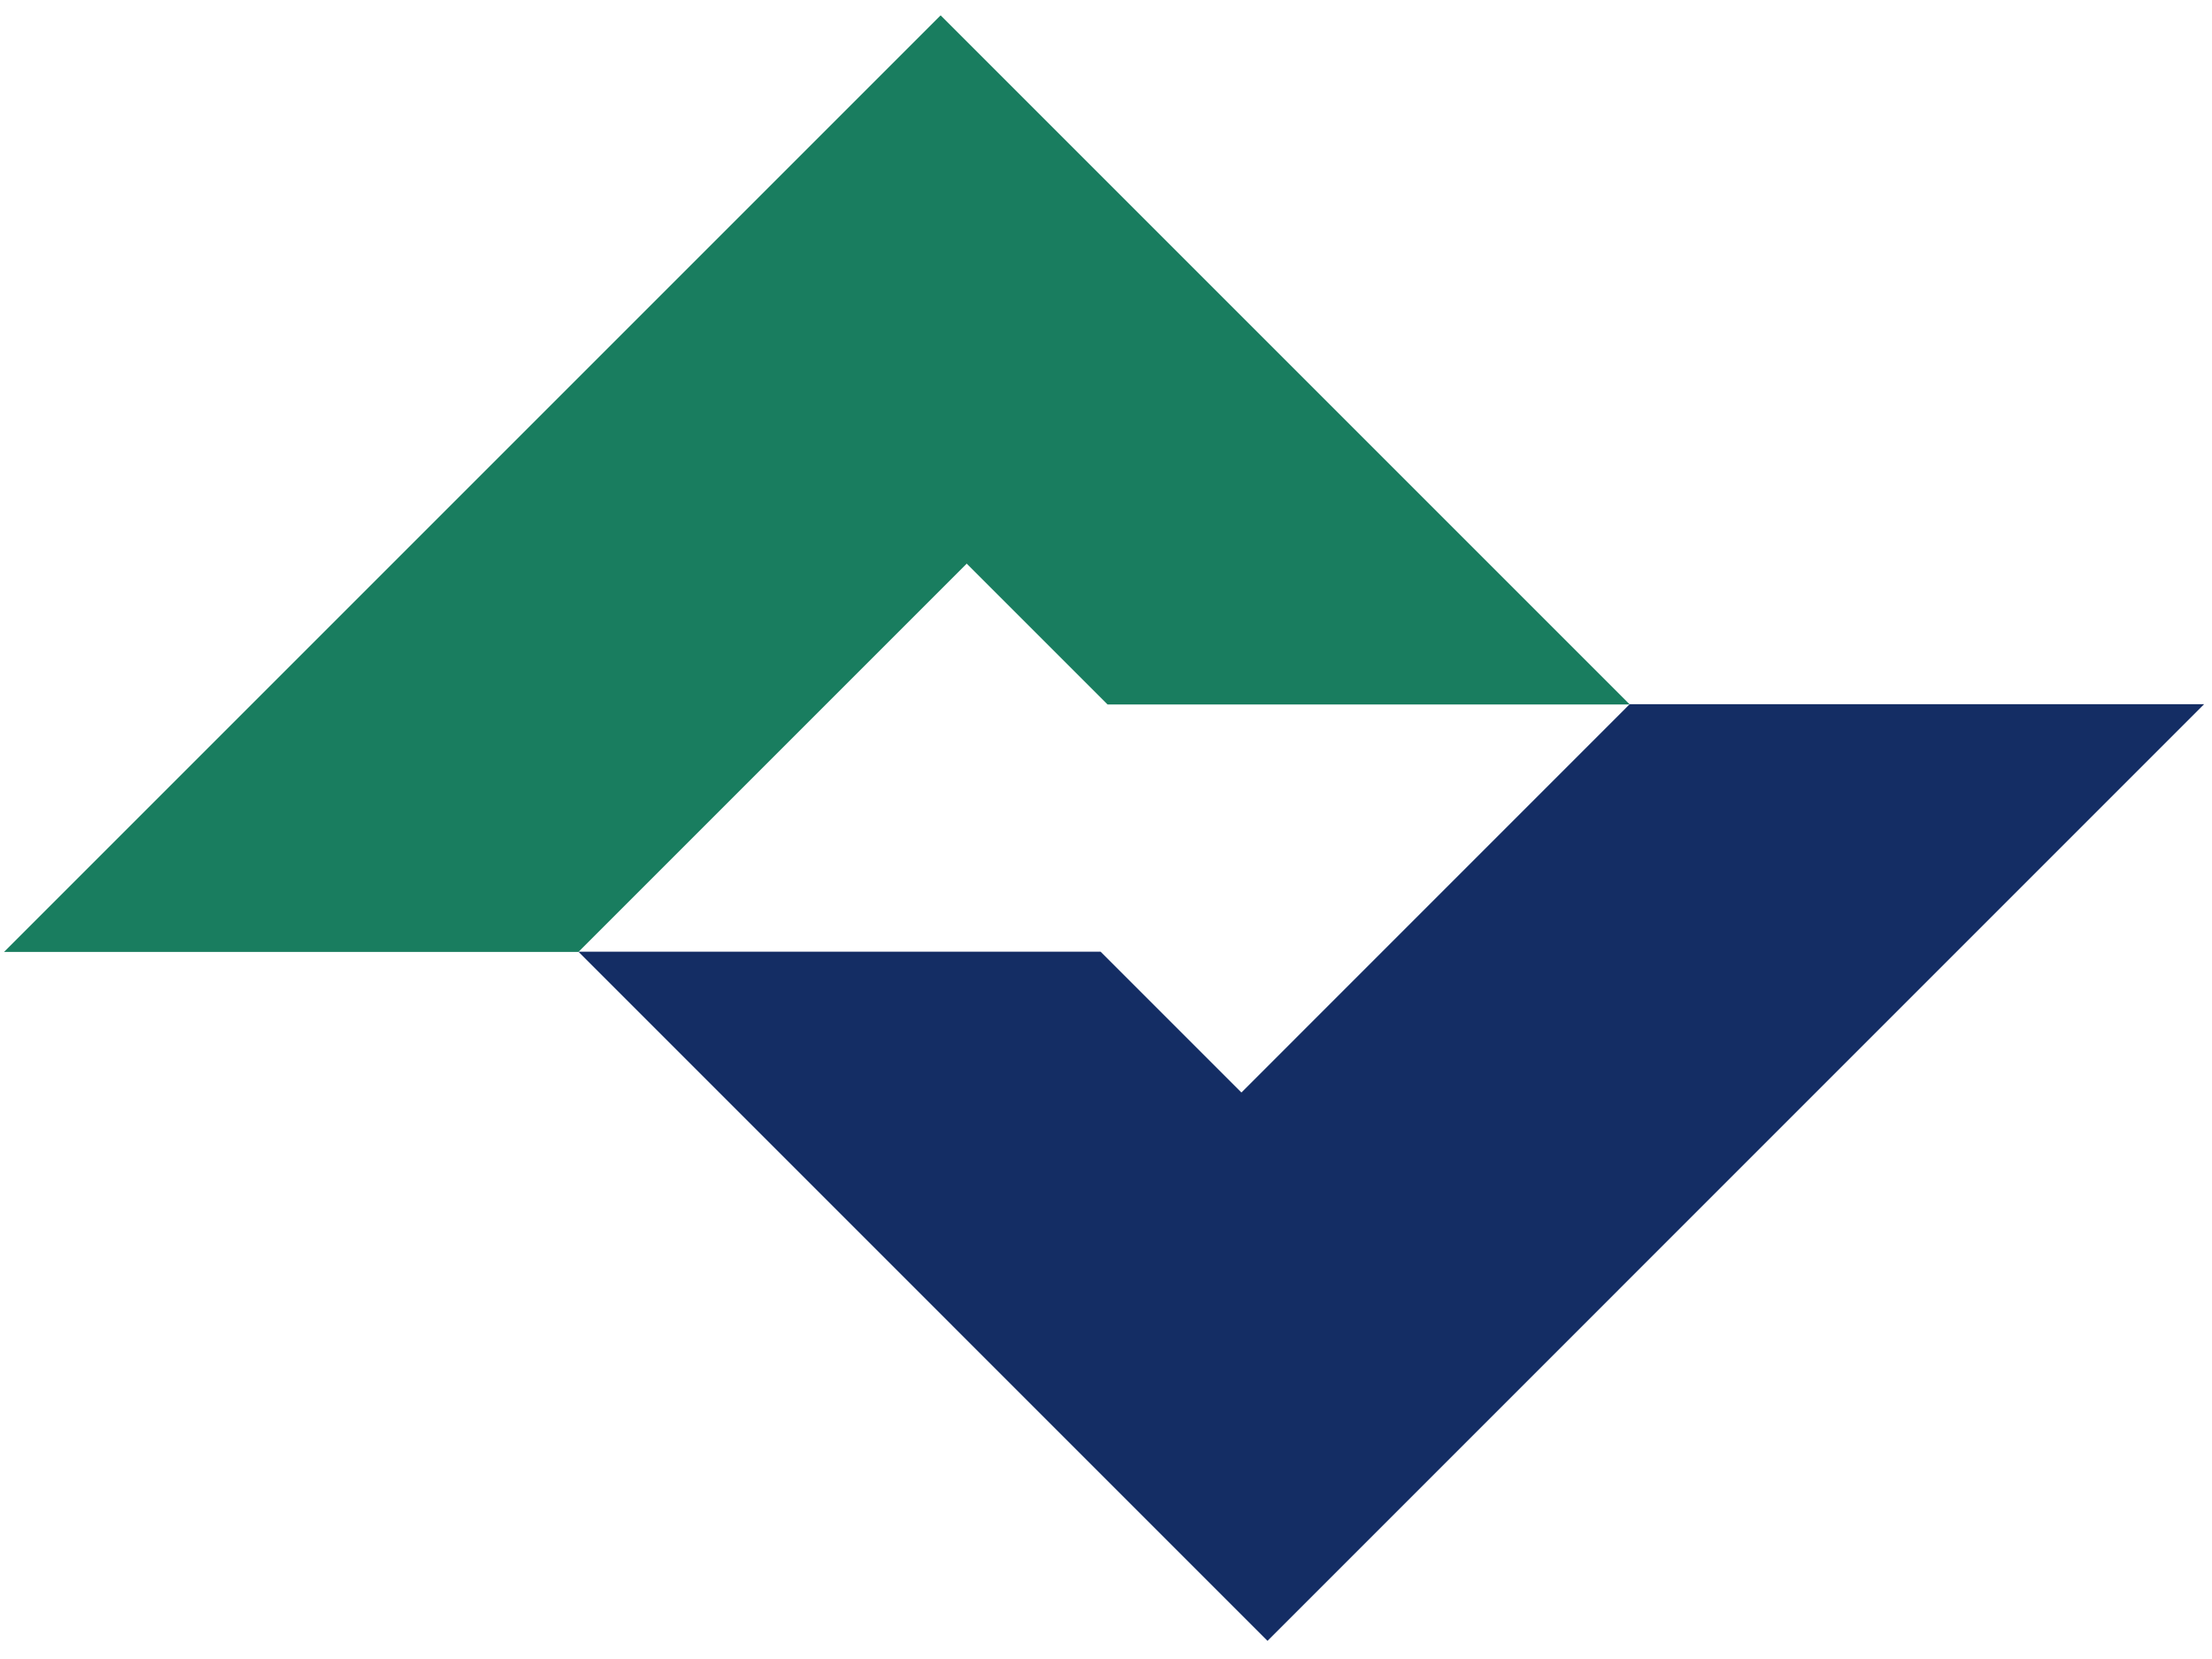 <?xml version="1.0" encoding="utf-8"?>
<!-- Generator: Adobe Illustrator 16.0.4, SVG Export Plug-In . SVG Version: 6.00 Build 0)  -->
<!DOCTYPE svg PUBLIC "-//W3C//DTD SVG 1.1//EN" "http://www.w3.org/Graphics/SVG/1.1/DTD/svg11.dtd">
<svg version="1.1" id="Ebene_1" xmlns="http://www.w3.org/2000/svg" xmlns:xlink="http://www.w3.org/1999/xlink" x="0px" y="0px"
	 width="64px" height="48px" viewBox="0 0 64 48" enable-background="new 0 0 64 48" xml:space="preserve">
<g>
	<polygon fill="#142D64" points="63.771,20.375 47.151,20.375 35.918,31.61 31.843,27.535 16.734,27.535 36.673,47.475 	"/>
	<polygon fill="#197D5F" points="27.215,0.444 0.117,27.542 16.736,27.542 27.97,16.308 32.045,20.382 47.154,20.382 	"/>
</g>
</svg>

